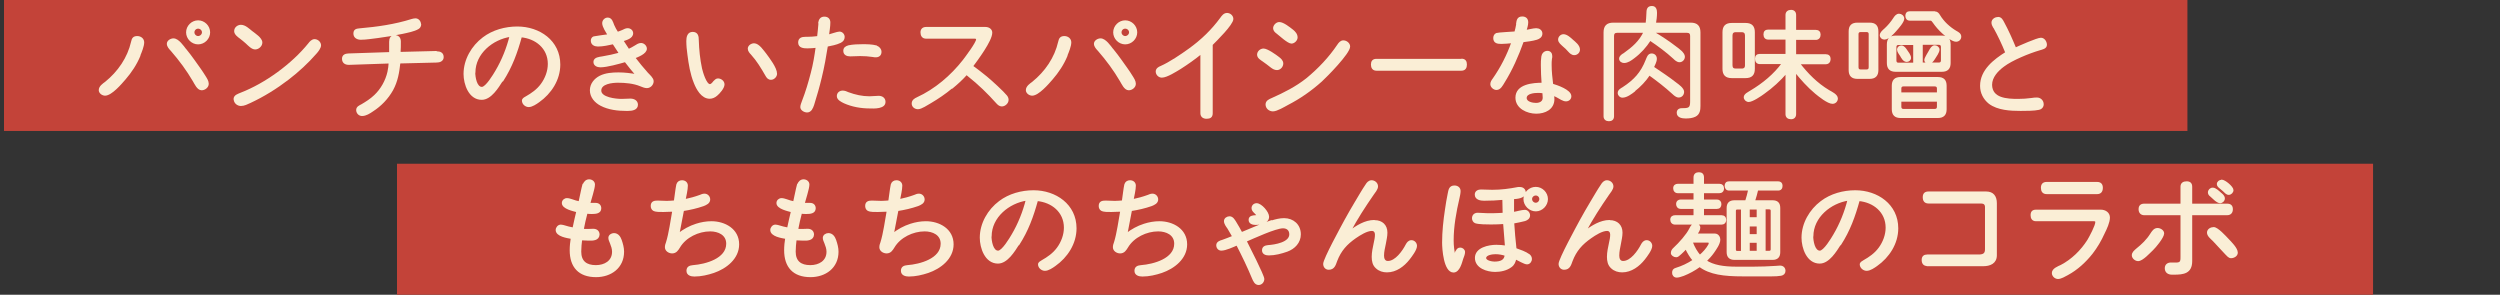 <?xml version="1.0" encoding="UTF-8"?><svg id="_レイヤー_1" xmlns="http://www.w3.org/2000/svg" viewBox="0 0 162.28 19.13"><rect x="0" y="0" width="162.28" height="19.13" fill="#333333" stroke="none"/><defs><style>.cls-1{fill:#c34339;}.cls-2{fill:#faeed6;stroke:#faeed6;stroke-linecap:round;stroke-linejoin:round;stroke-width:.12px;}</style></defs><rect class="cls-1" x=".25" y="0" width="141.73" height="8.5" transform="translate(142.24 8.5) rotate(-180)"/><path class="cls-2" d="m9.06,3.6c-.23.56-.57,1.07-.96,1.52-.25.29-.88,1.03-1.28,1.03-.16,0-.35-.13-.35-.3,0-.22.24-.38.39-.49.84-.68,1.47-1.59,1.71-2.65.04-.2.11-.31.34-.31.21,0,.39.14.39.35,0,.24-.16.63-.25.84Zm2.97-.39c.2.25.39.49.57.75.24.34.48.66.7,1.02.08.13.19.29.19.46,0,.2-.21.36-.4.36-.25,0-.41-.38-.52-.56-.41-.7-.89-1.35-1.43-1.97-.11-.12-.25-.26-.25-.43s.21-.29.37-.29c.3,0,.61.46.78.68Zm1.55-1.11c0,.39-.33.72-.72.72s-.72-.33-.72-.72.33-.72.72-.72.72.33.72.72Zm-1.02,0c0,.16.14.3.3.3s.31-.14.31-.3-.14-.3-.31-.3-.3.14-.3.3Z"/><path class="cls-2" d="m15.22,6.44c0-.23.25-.29.43-.37,1.6-.62,3.33-1.88,4.41-3.22.09-.12.21-.25.36-.25.18,0,.36.16.36.34,0,.16-.17.38-.28.5-.54.62-1.15,1.18-1.8,1.68-.77.59-1.59,1.1-2.47,1.51-.18.08-.38.19-.59.19s-.41-.16-.41-.38Zm.78-3.66c-.12-.11-.26-.22-.4-.33-.14-.1-.34-.25-.34-.43,0-.21.19-.35.38-.35.26,0,.5.24.69.39.19.15.64.43.64.7,0,.21-.21.39-.41.39s-.42-.24-.56-.37Z"/><path class="cls-2" d="m28.34,3.39c.22,0,.4.07.4.32,0,.21-.2.29-.39.29l-2.42.06c-.07.64-.16,1.2-.47,1.77-.31.55-.75,1.01-1.28,1.35-.19.13-.43.29-.68.29-.18,0-.32-.15-.32-.33s.18-.25.31-.32c.29-.17.59-.36.84-.6.43-.4.75-.97.88-1.55.04-.2.07-.4.08-.61l-2.64.09c-.23,0-.39-.1-.39-.34,0-.21.17-.27.35-.28l2.71-.09v-.41s0-.32,0-.32c0-.21.08-.37.31-.37s.33.15.33.36c0,.25,0,.48-.02.73l2.38-.06Zm-1.06-1.81c0,.1-.05.2-.14.25-.26.16-.71.24-1.02.31-.52.11-1.06.2-1.6.27-.36.04-.74.11-1.1.11-.21,0-.42-.1-.42-.34s.15-.26.34-.28c1.15-.1,2.29-.26,3.4-.61.07-.02.16-.04.23-.04.17,0,.3.16.3.33Z"/><path class="cls-2" d="m32.59,5.22c-.28.44-.74,1.2-1.32,1.2-.8,0-1.12-.97-1.12-1.62,0-.92.51-1.79,1.23-2.33.62-.47,1.42-.69,2.2-.69,1.42,0,2.73.89,2.73,2.41,0,.98-.57,1.85-1.35,2.4-.17.12-.43.3-.64.3-.19,0-.38-.16-.38-.36,0-.1.11-.16.2-.21.39-.22.75-.47,1.02-.84.28-.38.46-.86.46-1.33,0-1.05-.83-1.7-1.8-1.79-.29,1.05-.62,1.97-1.21,2.88Zm-1.8-.52c0,.29.1,1,.49,1,.29,0,.79-.84.93-1.08.42-.71.73-1.49.93-2.29-1.17.17-2.34,1.11-2.34,2.38Z"/><path class="cls-2" d="m39.15,1.5c0-.16.14-.3.3-.3.23,0,.29.26.36.44.07.17.17.34.27.49.11-.04.23-.08.34-.13.1-.05.21-.11.32-.11.16,0,.3.11.3.27,0,.3-.42.39-.64.47l.4.61c.15-.07.29-.14.43-.23.11-.07.24-.16.38-.16.16,0,.32.15.32.31,0,.29-.54.49-.76.58.27.35.55.7.84,1.02.12.13.36.33.36.51,0,.21-.18.39-.38.39-.14,0-.29-.07-.42-.12-.43-.18-.98-.23-1.45-.23-.37,0-1.15.07-1.15.57s1.01.6,1.38.6c.19,0,.38-.02.57-.02.21,0,.43.1.43.34,0,.29-.33.34-.59.34h-.11c-.55,0-1.15-.07-1.64-.33-.36-.19-.66-.52-.66-.95,0-.4.27-.72.61-.89.36-.18.79-.21,1.19-.21s.79.05,1.18.12c-.26-.29-.5-.6-.74-.91-.43.12-1.19.34-1.62.34-.18,0-.39-.08-.39-.29,0-.25.34-.27.52-.3.38-.06.76-.15,1.14-.25l-.43-.66c-.33.07-.66.15-1,.15-.2,0-.4-.09-.4-.32,0-.1.05-.19.14-.22.11-.03.77-.11.96-.14-.12-.2-.36-.55-.36-.77Z"/><path class="cls-2" d="m44.96,2.13c.3,0,.34.23.34.48.02.61.08,1.24.21,1.84.05.22.29,1.07.57,1.07.11,0,.21-.13.27-.21.07-.07.15-.16.25-.16.17,0,.37.13.37.33,0,.22-.29.55-.46.69-.13.11-.28.18-.44.18-.5,0-.81-.57-.97-.97-.24-.59-.34-1.22-.42-1.85-.04-.29-.07-.58-.07-.87,0-.25.06-.53.35-.53Zm3.99.74c.29,0,.58.45.75.66.21.29.68.89.68,1.26,0,.16-.16.33-.33.33s-.24-.11-.31-.23c-.28-.49-.57-.97-.95-1.39-.09-.09-.19-.21-.19-.34,0-.17.19-.29.35-.29Z"/><path class="cls-2" d="m53.17,1.49c.03-.2.12-.35.34-.35.2,0,.33.11.33.32,0,.28-.06.57-.09.85.17-.04.61-.2.74-.2.16,0,.28.14.28.29,0,.16-.09.26-.23.33-.27.13-.57.18-.86.24-.11.69-.23,1.38-.4,2.07-.14.59-.31,1.17-.49,1.75-.07.2-.16.45-.4.45-.16,0-.38-.12-.38-.29,0-.13.07-.26.11-.39.23-.59.41-1.2.57-1.82.15-.56.24-1.12.32-1.7-.2.02-.39.04-.59.04-.24,0-.55-.02-.55-.32,0-.26.2-.31.41-.31h.11c.24,0,.47-.02.71-.05.04-.3.06-.61.09-.91Zm3.88,5.46c-.23.05-.47.03-.58.03-.57,0-1.15-.1-1.66-.33-.16-.08-.43-.2-.43-.41,0-.19.15-.3.32-.3.12,0,.25.05.35.1.46.17.91.27,1.39.27.21,0,.4-.03.6-.03s.38.11.38.33c0,.21-.16.29-.37.34Zm-.16-3.92c.16.04.27.18.27.34,0,.19-.13.29-.3.29-.07,0-.13,0-.2-.02-.27-.04-.55-.06-.82-.06-.22,0-.43.02-.65.02-.2,0-.39-.07-.39-.3,0-.18.12-.25.29-.3.29-.06.6-.07.89-.07s.61,0,.91.08Z"/><path class="cls-2" d="m61.77,5.69c-.43.36-.89.67-1.38.96-.2.11-.59.38-.8.38-.18,0-.35-.12-.35-.31s.15-.28.3-.35c1.18-.54,2.22-1.43,3.01-2.44.16-.21.87-1.15.87-1.37,0-.07-.07-.11-.13-.11h-3.18c-.21,0-.3-.15-.3-.35,0-.19.12-.29.3-.29h3.86c.19,0,.38.11.38.31,0,.51-.93,1.75-1.25,2.18.31.23.62.46.92.71.33.27,1.11.99,1.29,1.22.06.07.1.16.1.25,0,.2-.2.37-.38.37-.13,0-.23-.09-.31-.18-.57-.64-1.18-1.23-1.85-1.76-.04-.04-.09-.07-.13-.11-.29.33-.61.62-.95.9Z"/><path class="cls-2" d="m69.24,3.6c-.23.56-.57,1.07-.96,1.52-.25.29-.89,1.03-1.28,1.03-.16,0-.35-.13-.35-.3,0-.22.24-.38.39-.49.84-.68,1.47-1.59,1.71-2.65.04-.2.12-.31.34-.31.21,0,.39.14.39.35,0,.24-.16.63-.25.84Zm2.97-.39c.2.25.39.49.57.75.24.34.48.66.7,1.02.08.13.19.29.19.46,0,.2-.21.36-.4.36-.25,0-.41-.38-.52-.56-.41-.7-.89-1.35-1.43-1.97-.11-.12-.25-.26-.25-.43s.21-.29.37-.29c.3,0,.61.46.78.68Zm1.55-1.11c0,.39-.33.72-.72.72s-.72-.33-.72-.72.33-.72.72-.72.72.33.72.72Zm-1.02,0c0,.16.14.3.3.3s.31-.14.31-.3-.14-.3-.31-.3-.3.14-.3.3Z"/><path class="cls-2" d="m77.97,3.45c-.43.35-.88.67-1.35.97-.28.17-.89.56-1.2.56-.19,0-.34-.16-.34-.34,0-.16.15-.25.28-.3.57-.25,1.34-.77,1.85-1.14.79-.57,1.47-1.22,2.05-2.01.09-.13.21-.29.39-.29s.35.15.35.33c0,.34-1.07,1.39-1.34,1.66v4.46c0,.23-.12.3-.34.3-.2,0-.34-.1-.34-.3v-3.88Z"/><path class="cls-2" d="m82.53,4.34c-.17-.13-.34-.27-.52-.39-.14-.1-.35-.21-.35-.4s.18-.34.36-.34c.23,0,.78.39.97.54.12.09.25.21.25.37,0,.19-.16.37-.35.37-.14,0-.25-.07-.36-.15Zm3.23.91c-.67.6-1.4,1.11-2.2,1.52-.22.12-.69.4-.93.4-.22,0-.42-.16-.42-.39,0-.21.2-.29.36-.36.79-.35,1.58-.75,2.26-1.29.77-.63,1.48-1.38,2.03-2.2.08-.12.18-.25.34-.25.18,0,.38.15.38.34,0,.42-1.47,1.91-1.83,2.24Zm-1.88-3.29c.15.12.29.27.29.47,0,.17-.18.34-.34.34-.21,0-.75-.5-.93-.64-.1-.07-.2-.17-.2-.3,0-.16.17-.34.34-.34.25,0,.66.33.85.48Z"/><path class="cls-2" d="m94.87,3.87c.21,0,.29.12.29.32s-.08.34-.3.34h-5.51c-.21,0-.3-.14-.3-.34s.09-.31.29-.31h5.52Z"/><path class="cls-2" d="m98.47,1.56c.03-.23.06-.43.34-.43.21,0,.33.11.33.32,0,.19-.07.38-.12.56.21-.03.51-.12.7-.12.17,0,.34.1.34.29s-.15.29-.31.34c-.29.09-.61.12-.9.16-.33.93-.73,1.84-1.25,2.67-.1.16-.23.43-.46.43-.16,0-.34-.15-.34-.32,0-.12.07-.23.14-.32.52-.74.93-1.55,1.23-2.4-.23.02-.46.05-.7.05s-.48-.02-.48-.32c0-.11.05-.23.16-.27s1-.08,1.21-.1c.05-.17.09-.35.12-.53Zm1.61,2.66c0-.15,0-.36.03-.54.02-.15.13-.32.34-.32.16,0,.25.12.25.27,0,.07,0,.13-.02.19-.02.13-.02.27-.02.4,0,.43.05.85.1,1.27.3.09,1.18.38,1.18.76,0,.16-.13.27-.29.27-.18,0-.4-.16-.57-.25-.08-.05-.17-.08-.26-.12,0,.09.02.18.02.28,0,.63-.56.89-1.12.89s-1.29-.31-1.29-.98c0-.83,1.09-.91,1.7-.91-.03-.4-.05-.8-.05-1.21Zm-.23,1.75c-.25,0-.81.04-.81.39,0,.3.44.38.66.38.26,0,.5-.11.5-.4,0-.11-.02-.23-.02-.34-.11-.02-.21-.03-.33-.03Zm2.34-2.45c-.16,0-.27-.12-.36-.22-.11-.12-.21-.23-.34-.33-.11-.11-.29-.23-.29-.4,0-.16.14-.29.29-.29.2,0,.43.21.57.34.17.15.44.35.44.6,0,.17-.15.3-.31.3Z"/><path class="cls-2" d="m107.36,2.06l-.02.05c.49.29.98.61,1.43.96.16.12.54.38.54.61,0,.16-.13.3-.29.3-.14,0-.27-.12-.36-.21-.48-.44-1.01-.83-1.55-1.19-.29.45-.64.84-1.07,1.16-.17.13-.39.29-.62.29-.12,0-.26-.08-.26-.22,0-.15.16-.25.27-.31.56-.4,1.02-.79,1.32-1.43h-1.78c-.17,0-.26.09-.26.26v5.22c0,.17-.1.26-.27.26s-.29-.09-.29-.26V2.1c0-.39.18-.57.57-.57h2.16c.02-.21.05-.43.05-.64,0-.25.03-.44.29-.44h.02c.22,0,.26.21.26.38,0,.24-.03.47-.07.7h2.32c.39,0,.57.18.57.57v4.78c0,.25-.03.51-.29.64-.18.09-.4.11-.61.11s-.52-.04-.52-.31c0-.21.17-.25.36-.24h.03c.41,0,.48-.12.48-.51V2.33c0-.17-.09-.26-.26-.26h-2.17Zm-1.27,3.83c-.2.16-.51.39-.77.39-.14,0-.25-.11-.25-.25,0-.16.17-.25.29-.32.74-.48,1.2-.98,1.52-1.8.07-.16.12-.38.33-.38.16,0,.28.11.28.28,0,.2-.12.38-.19.56.5.34,1.01.67,1.49,1.05.15.11.47.34.47.54,0,.16-.11.31-.29.31-.15,0-.27-.12-.38-.22-.48-.44-1-.84-1.53-1.22-.28.42-.6.75-.99,1.06Z"/><path class="cls-2" d="m113.31,1.55c.37,0,.54.17.54.54v2.38c0,.37-.17.54-.54.54h-.9c-.37,0-.54-.17-.54-.54v-2.38c0-.37.17-.54.54-.54h.9Zm.02.75c0-.17-.09-.27-.27-.27h-.4c-.17,0-.26.1-.26.27v1.94c0,.18.09.27.26.27h.4c.18,0,.27-.09.27-.27v-1.94Zm3.2.23v1.05h1.99c.16,0,.25.09.25.25s-.09.28-.25.28h-1.75c.54.7,1.16,1.33,1.93,1.79.17.1.54.27.54.49,0,.16-.12.29-.29.29-.29,0-.86-.46-1.09-.65-.5-.42-.92-.89-1.33-1.4v2.78c0,.17-.1.27-.27.27-.18,0-.3-.09-.3-.27v-2.71c-.43.5-.93.96-1.47,1.34-.2.15-.75.52-.98.52-.13,0-.26-.11-.26-.25,0-.18.27-.29.4-.38.79-.47,1.54-1.08,2.08-1.83h-1.5c-.17,0-.25-.12-.25-.29s.09-.25.25-.25h1.73v-1.05h-1.18c-.17,0-.25-.11-.25-.28s.09-.25.25-.25h1.18V.97c0-.18.13-.27.3-.27s.27.1.27.27v1.03h1.34c.16,0,.25.09.25.25s-.09.28-.25.28h-1.34Z"/><path class="cls-2" d="m121.87,4.55c0,.34-.16.51-.51.51h-.79c-.34,0-.51-.16-.51-.51v-2.51c0-.35.16-.51.51-.51h.79c.35,0,.51.16.51.51v2.51Zm-1.29-.18c0,.13.07.2.2.2h.38c.13,0,.2-.07.2-.2v-2.16c0-.12-.07-.19-.2-.19h-.38c-.13,0-.2.07-.2.19v2.16Zm1.78-2.47c.22-.2.43-.45.59-.7.07-.11.17-.25.32-.25.14,0,.28.11.28.26,0,.2-.34.58-.48.74-.16.18-.48.56-.75.56-.12,0-.24-.09-.24-.22,0-.16.17-.29.28-.39Zm.18.98c0-.34.16-.51.51-.51h3c.34,0,.51.16.51.51v1.21c0,.34-.16.51-.51.51h-3c-.34,0-.51-.16-.51-.51v-1.21Zm.32,2.69c0-.35.16-.51.51-.51h2.42c.35,0,.51.16.51.51v1.52c0,.34-.16.51-.51.51h-2.42c-.34,0-.51-.16-.51-.51v-1.52Zm1.39-1.45v-1.26h-1.02c-.12,0-.19.07-.19.2v.87c0,.13.07.2.19.2h1.02Zm-.48-.16c-.19,0-.3-.22-.38-.36-.07-.11-.19-.25-.19-.39,0-.11.11-.2.22-.2.15,0,.25.16.32.26.09.14.25.32.25.49,0,.11-.11.2-.21.2Zm-.41,2.1h2.43v-.32c0-.12-.07-.19-.2-.19h-2.04c-.12,0-.19.07-.19.19v.32Zm2.43.48h-2.43v.39c0,.13.07.2.19.2h2.04c.13,0,.2-.07.2-.2v-.39Zm-.21-5.74c.16,0,.23.09.3.21.26.43.65.79,1.09,1.05.13.07.28.15.28.32,0,.15-.12.27-.28.27-.24,0-.69-.37-.86-.53-.23-.21-.43-.44-.61-.7-.05-.07-.1-.14-.19-.14h-1.34c-.16,0-.23-.11-.23-.26s.08-.23.23-.23h1.61Zm-.83,2.06v1.26h1.11c.12,0,.19-.07.19-.2v-.87c0-.13-.07-.2-.19-.2h-1.11Zm.22,1.04c0-.14.25-.49.32-.64.07-.11.15-.26.3-.26.11,0,.25.09.25.22,0,.16-.2.44-.29.58-.08.13-.19.28-.36.28-.1,0-.22-.07-.22-.18Z"/><path class="cls-2" d="m129.43,1.76c-.05-.09-.1-.19-.1-.29,0-.2.21-.31.38-.31s.25.16.32.29c.3.55.55,1.12.79,1.7.28-.13,1.42-.64,1.66-.64.2,0,.33.22.33.4,0,.21-.27.25-.43.3-.68.2-1.79.65-2.34,1.07-.39.29-.79.71-.79,1.23.02.92,1.02.97,1.75.97.29,0,.58-.02.88-.06.11-.02.22-.03.34-.03.21,0,.38.16.38.38,0,.16-.1.27-.25.3-.29.07-.87.07-1.19.07-.66,0-1.47-.04-2.02-.45-.35-.28-.55-.67-.55-1.12,0-1,.87-1.67,1.64-2.15-.23-.57-.49-1.12-.79-1.66Z"/><rect class="cls-1" x="25.76" y="10.63" width="128.27" height="8.5" transform="translate(179.8 29.76) rotate(-180)"/><path class="cls-2" d="m37.89,11.98c.06-.16.18-.28.35-.28s.32.11.32.28c0,.26-.24.97-.31,1.25.05,0,.11,0,.16,0,.08,0,.17,0,.26,0,.18,0,.3.11.3.29,0,.29-.31.31-.54.31-.11,0-.24,0-.35-.02-.1.37-.18.73-.25,1.1.29.03.41,0,.68,0,.2,0,.35.11.35.32-.02.33-.38.34-.65.33-.16,0-.31-.02-.48-.02-.03.26-.06.52-.06.79,0,.66.38.94,1.01.94.57,0,1.11-.29,1.11-.93,0-.21-.07-.39-.14-.57-.04-.11-.1-.21-.1-.33,0-.15.16-.25.3-.25.25,0,.38.21.45.41.08.24.15.48.15.74,0,1.02-.81,1.59-1.76,1.59-1.1,0-1.65-.62-1.65-1.69,0-.27.03-.53.07-.79-.28-.05-.98-.15-.98-.52,0-.14.12-.29.27-.29.06,0,.12.02.18.03.21.07.43.12.64.16.08-.37.16-.75.25-1.11-.25-.07-.94-.21-.94-.54,0-.15.13-.26.27-.26.11,0,.22.04.32.07.16.06.33.11.49.14.07-.29.19-.93.26-1.16Z"/><path class="cls-2" d="m44.04,15.2c.35-.27.72-.48,1.16-.62.31-.1.65-.16.98-.16.86,0,1.74.48,1.74,1.44,0,.91-.81,1.53-1.6,1.8-.39.13-.82.23-1.24.23-.21,0-.46-.06-.46-.31,0-.24.17-.29.37-.31.81-.06,2.21-.43,2.21-1.45,0-.62-.57-.86-1.1-.86-.77,0-1.61.4-2.01,1.07-.11.18-.22.36-.46.36-.19,0-.41-.13-.41-.34,0-.11.03-.21.07-.31.18-.57.3-1.45.41-2.06-.21,0-.41.02-.61.02-.19,0-.49.02-.66-.07-.09-.05-.13-.16-.13-.26,0-.25.17-.29.38-.29s.41.02.61.02c.17,0,.34-.02.51-.03.05-.31.1-.8.16-1.08.04-.15.16-.23.31-.23.18,0,.32.11.32.29,0,.25-.1.68-.15.94.34-.07.67-.16,1-.28.09-.04.19-.08.29-.08.17,0,.31.14.31.32,0,.21-.21.3-.38.37-.43.15-.87.25-1.32.32l-.3,1.56Z"/><path class="cls-2" d="m51.81,11.98c.06-.16.18-.28.35-.28s.32.11.32.28c0,.26-.24.97-.31,1.25.05,0,.11,0,.16,0,.08,0,.17,0,.26,0,.18,0,.3.11.3.29,0,.29-.31.31-.54.31-.12,0-.24,0-.35-.02-.1.37-.18.73-.25,1.1.29.03.41,0,.68,0,.2,0,.35.11.35.32-.02.33-.38.34-.65.33-.16,0-.31-.02-.48-.02-.03.26-.06.52-.06.79,0,.66.38.94,1.01.94.57,0,1.11-.29,1.11-.93,0-.21-.07-.39-.14-.57-.04-.11-.1-.21-.1-.33,0-.15.16-.25.3-.25.25,0,.38.21.45.41.08.24.15.48.15.74,0,1.02-.81,1.59-1.76,1.59-1.1,0-1.65-.62-1.65-1.69,0-.27.03-.53.07-.79-.28-.05-.97-.15-.97-.52,0-.14.12-.29.27-.29.06,0,.12.02.18.03.21.07.43.12.64.16.08-.37.16-.75.25-1.11-.25-.07-.94-.21-.94-.54,0-.15.13-.26.27-.26.11,0,.22.04.32.07.16.06.33.11.49.14.07-.29.19-.93.26-1.16Z"/><path class="cls-2" d="m57.96,15.2c.35-.27.72-.48,1.16-.62.31-.1.65-.16.98-.16.86,0,1.74.48,1.74,1.44,0,.91-.81,1.53-1.6,1.8-.39.13-.82.23-1.24.23-.21,0-.46-.06-.46-.31,0-.24.17-.29.37-.31.81-.06,2.21-.43,2.21-1.45,0-.62-.57-.86-1.1-.86-.77,0-1.61.4-2.01,1.07-.11.18-.22.36-.46.36-.19,0-.41-.13-.41-.34,0-.11.03-.21.07-.31.18-.57.3-1.45.41-2.06-.21,0-.41.02-.61.02-.19,0-.49.02-.66-.07-.09-.05-.13-.16-.13-.26,0-.25.17-.29.38-.29s.41.02.61.02c.17,0,.34-.02.51-.03.05-.31.1-.8.16-1.08.04-.15.16-.23.31-.23.18,0,.32.11.32.29,0,.25-.1.68-.15.94.34-.07.67-.16,1-.28.09-.04.19-.08.29-.08.17,0,.31.14.31.32,0,.21-.21.3-.38.37-.43.15-.87.25-1.32.32l-.3,1.56Z"/><path class="cls-2" d="m66.1,15.85c-.28.44-.74,1.2-1.32,1.2-.8,0-1.12-.97-1.12-1.62,0-.92.51-1.79,1.23-2.33.62-.47,1.42-.69,2.2-.69,1.42,0,2.73.89,2.73,2.41,0,.98-.57,1.85-1.35,2.4-.17.12-.43.3-.64.3-.19,0-.39-.16-.39-.36,0-.1.12-.16.2-.21.39-.22.75-.47,1.02-.84.28-.38.46-.86.46-1.33,0-1.05-.83-1.7-1.8-1.79-.29,1.05-.62,1.97-1.21,2.88Zm-1.8-.52c0,.29.1,1,.49,1,.29,0,.79-.84.93-1.08.42-.71.73-1.49.93-2.29-1.17.17-2.34,1.11-2.34,2.38Z"/><path class="cls-2" d="m73.12,15.2c.35-.27.72-.48,1.16-.62.31-.1.65-.16.98-.16.86,0,1.74.48,1.74,1.44,0,.91-.81,1.53-1.6,1.8-.39.13-.82.23-1.24.23-.21,0-.46-.06-.46-.31,0-.24.17-.29.37-.31.81-.06,2.21-.43,2.21-1.45,0-.62-.57-.86-1.1-.86-.77,0-1.61.4-2.01,1.07-.11.18-.22.36-.46.36-.19,0-.41-.13-.41-.34,0-.11.03-.21.07-.31.18-.57.3-1.45.41-2.06-.21,0-.41.02-.61.02-.19,0-.49.02-.66-.07-.09-.05-.13-.16-.13-.26,0-.25.17-.29.38-.29s.41.02.61.02c.17,0,.34-.02.51-.03.05-.31.1-.8.16-1.08.04-.15.16-.23.31-.23.18,0,.32.11.32.29,0,.25-.1.68-.15.94.34-.07.67-.16,1-.28.09-.04.19-.08.29-.08.17,0,.31.14.31.32,0,.21-.21.3-.38.37-.43.15-.87.25-1.32.32l-.3,1.56Z"/><path class="cls-2" d="m82.55,14.37c.26-.08.53-.15.8-.15.58,0,1.03.39,1.03.99,0,.52-.37.9-.84,1.07-.37.13-.78.24-1.18.24-.18,0-.38-.06-.38-.27s.16-.26.34-.28c.43-.03,1.43-.18,1.43-.76,0-.29-.19-.45-.47-.45-.48,0-1.91.66-2.42.88.17.34,1.15,2.25,1.15,2.47,0,.17-.13.33-.31.33-.21,0-.3-.22-.37-.38-.31-.75-.66-1.47-1.03-2.19-.26.11-.75.34-1.02.34-.16,0-.27-.13-.27-.29,0-.18.19-.25.34-.29.24-.08.47-.18.7-.27l-.32-.55c-.09-.13-.22-.29-.22-.46,0-.15.16-.25.3-.25.19,0,.29.19.38.33.15.23.27.47.4.7.65-.26,1.29-.56,1.95-.78Zm-1.44-.1c0-.21.21-.23.37-.24.02,0,.14,0,.15-.03,0-.04-.16-.21-.2-.24-.07-.07-.13-.15-.13-.25,0-.15.12-.26.27-.26.29,0,.75.54.75.82,0,.39-.53.47-.82.47-.18,0-.39-.06-.39-.27Z"/><path class="cls-2" d="m89.23,14.35c.47,0,.77.29.77.75,0,.24-.06.48-.1.71-.05.25-.12.52-.12.78,0,.2.07.41.31.41.52,0,1-.69,1.21-1.1.07-.13.16-.25.32-.25s.3.14.3.31c0,.24-.32.66-.47.85-.34.43-.83.81-1.42.81-.25,0-.49-.07-.68-.25-.2-.18-.25-.43-.25-.7,0-.3.07-.6.13-.89.04-.18.08-.36.08-.55,0-.16-.08-.3-.26-.3-.34,0-.79.29-1.07.48-.59.41-.98.84-1.24,1.52-.09.25-.16.52-.49.52-.18,0-.3-.14-.3-.32,0-.31,1.16-2.42,1.38-2.83.22-.4.45-.8.69-1.2.22-.36.43-.74.67-1.09.07-.12.18-.25.34-.25.18,0,.36.14.36.34,0,.17-.18.38-.28.52-.54.78-1.05,1.57-1.5,2.41.46-.34,1.01-.69,1.59-.69Z"/><path class="cls-2" d="m94.55,16.32c.04-.11.11-.19.24-.19.12,0,.25.1.25.23,0,.14-.07.29-.12.43-.08.26-.22.84-.57.84-.58,0-.68-1.47-.68-1.88,0-.72.08-1.45.19-2.17.05-.34.1-.66.17-.99.05-.24.07-.49.38-.49.19,0,.34.11.34.3,0,.15-.04.3-.07.45-.21.9-.38,1.83-.38,2.76,0,.34.04.66.11.98.07-.08.09-.17.12-.27Zm3.05-3.41c-.42.04-.84.06-1.27.06-.21,0-.54-.05-.54-.34,0-.2.18-.27.34-.27.25,0,.49.02.74.02.57,0,1.11-.07,1.67-.18.04,0,.09,0,.13,0,.17,0,.31.11.31.29-.02.34-.52.36-.76.38,0,.32,0,.63,0,.95.21-.03.58-.14.76-.14.16,0,.28.15.28.3,0,.17-.13.26-.28.31-.25.07-.5.11-.75.16.03.57.09,1.14.15,1.71.3.11.62.21.88.4.08.07.12.16.12.25,0,.15-.11.29-.26.29-.16,0-.57-.25-.75-.33-.04.21-.11.39-.29.52-.29.22-.68.3-1.03.3-.51,0-1.25-.23-1.25-.85s.84-.79,1.33-.79c.21,0,.42.02.62.05l-.12-1.52c-.28.02-.56.03-.84.03-.24,0-.81,0-1.02-.08-.1-.04-.16-.16-.16-.26,0-.19.13-.3.31-.3.21,0,.43.03.65.03.11,0,.21,0,.33,0,.24,0,.47-.02.7-.03l-.02-.97Zm-.52,3.53c-.19,0-.67.05-.67.31,0,.22.44.29.6.29.35,0,.7-.09.72-.49-.21-.07-.43-.11-.65-.11Zm3.34-3.52c0,.4-.34.74-.73.74s-.74-.34-.74-.74.34-.73.74-.73.73.34.73.73Zm-1.03,0c0,.16.14.3.3.3s.29-.14.29-.3-.13-.29-.29-.29-.3.13-.3.29Z"/><path class="cls-2" d="m104.49,14.35c.47,0,.77.29.77.75,0,.24-.06.48-.1.71-.05.25-.11.52-.11.78,0,.2.07.41.31.41.52,0,1-.69,1.21-1.1.07-.13.16-.25.32-.25s.3.14.3.31c0,.24-.32.66-.47.85-.34.43-.84.81-1.42.81-.25,0-.49-.07-.68-.25-.2-.18-.25-.43-.25-.7,0-.3.07-.6.13-.89.04-.18.08-.36.08-.55,0-.16-.08-.3-.26-.3-.34,0-.79.29-1.06.48-.59.41-.98.84-1.24,1.52-.09.25-.16.52-.49.52-.18,0-.3-.14-.3-.32,0-.31,1.16-2.42,1.38-2.83.22-.4.45-.8.69-1.2.22-.36.43-.74.67-1.09.07-.12.18-.25.34-.25.18,0,.36.14.36.34,0,.17-.18.38-.28.52-.54.78-1.05,1.57-1.5,2.41.46-.34,1.01-.69,1.59-.69Z"/><path class="cls-2" d="m108.73,14.52c-.15,0-.25-.11-.25-.26s.1-.23.25-.23h1.26v-.53h-.89c-.15,0-.24-.11-.24-.25,0-.16.1-.24.24-.24h.89v-.53h-1.08c-.15,0-.24-.11-.24-.26,0-.15.1-.23.24-.23h1.08v-.47c0-.19.11-.28.29-.28.18,0,.27.09.27.28v.47h1.06c.15,0,.24.09.24.24,0,.16-.1.25-.24.25h-1.06v.53h.9c.14,0,.23.09.23.24,0,.16-.08.25-.23.25h-.9v.53h1.2c.15,0,.24.09.24.24,0,.16-.1.25-.24.25h-3.02Zm7.11,3.06c0,.15-.09.23-.23.26-.17.03-.38.04-.6.04s-.43,0-.61,0h-1.29c-1.2,0-2.11-.11-2.78-.61-.34.25-.7.44-1.05.58-.19.07-.34.11-.44.11-.15,0-.24-.12-.24-.24,0-.16.04-.23.21-.28.36-.11.76-.29,1.13-.54-.19-.21-.35-.48-.5-.79-.12.12-.22.24-.34.34-.13.12-.21.19-.29.19-.15,0-.29-.11-.29-.21,0-.12.05-.21.15-.3.37-.34.86-.9,1.03-1.25.11-.23.2-.32.31-.32.15,0,.3.07.3.21,0,.07-.02.15-.06.22-.05.08-.1.16-.14.23h1.2c.21,0,.3.2.3.33,0,.27-.25.61-.4.83-.14.2-.31.38-.49.56.49.32,1.14.43,2.01.43h1.08c.37,0,1.09-.02,1.45-.05.09,0,.19-.02.29-.02.17,0,.29.11.29.28Zm-6.03-1.89c.14.38.32.68.53.92.25-.21.46-.45.6-.7.05-.09.07-.22-.07-.22h-1.07Zm2.43-3.38c-.16,0-.23-.11-.23-.25,0-.15.08-.23.23-.23h3.18c.15,0,.23.08.23.23s-.07.25-.23.25h-1.35c-.06.25-.13.52-.21.75h1.2c.3,0,.44.14.44.44v2.87c0,.29-.14.44-.44.44h-2.47c-.3,0-.45-.15-.45-.44v-2.87c0-.3.15-.44.45-.44h.75c.09-.28.13-.44.2-.75h-1.29Zm.83,4.03v-2.8h-.29c-.11,0-.16.05-.16.15v2.5c0,.11.05.16.16.16h.29Zm1.02-2.8h-.57v.62h.57v-.62Zm0,1.72v-.62h-.57v.62h.57Zm0,1.08v-.64h-.57v.64h.57Zm.46-2.8v2.8h.29c.1,0,.16-.05.16-.16v-2.5c0-.1-.06-.15-.16-.15h-.29Z"/><path class="cls-2" d="m119.44,15.85c-.28.44-.74,1.2-1.32,1.2-.8,0-1.12-.97-1.12-1.62,0-.92.51-1.79,1.23-2.33.62-.47,1.42-.69,2.2-.69,1.42,0,2.73.89,2.73,2.41,0,.98-.57,1.85-1.35,2.4-.17.12-.43.3-.64.3-.19,0-.39-.16-.39-.36,0-.1.12-.16.2-.21.39-.22.75-.47,1.02-.84.28-.38.46-.86.46-1.33,0-1.05-.83-1.7-1.8-1.79-.29,1.05-.62,1.97-1.21,2.88Zm-1.8-.52c0,.29.1,1,.49,1,.29,0,.79-.84.93-1.08.42-.71.73-1.49.93-2.29-1.17.17-2.34,1.11-2.34,2.38Z"/><path class="cls-2" d="m125.11,17.21c-.22,0-.31-.13-.31-.34,0-.2.11-.29.3-.29h3.33c.29,0,.48-.07.48-.39v-2.75c0-.2-.12-.29-.31-.29h-3.41c-.23,0-.32-.13-.32-.35s.11-.31.31-.31h3.75c.44,0,.63.28.63.7v3.38c0,.49-.39.65-.83.65h-3.64Z"/><path class="cls-2" d="m136.37,13.67c.27,0,.53.16.53.45,0,.31-.2.73-.34,1.01-.21.47-.47.91-.78,1.31-.43.54-.96,1.03-1.57,1.36-.17.09-.43.25-.62.25-.17,0-.34-.15-.34-.33,0-.25.36-.38.55-.47.71-.37,1.32-.97,1.75-1.65.13-.22.52-.94.52-1.18,0-.12-.09-.12-.18-.12h-3.73c-.21,0-.29-.14-.29-.33,0-.21.09-.3.29-.3h4.21Zm-3.52-1.13c-.22,0-.31-.14-.31-.35s.1-.32.31-.32h3.28c.21,0,.31.11.31.32s-.09.35-.31.35h-3.28Z"/><path class="cls-2" d="m139.72,16.19c-.2.19-.66.7-.93.7-.16,0-.35-.15-.35-.32s.15-.28.26-.38c.36-.29.69-.6.93-.99.1-.15.21-.34.42-.34.16,0,.37.12.37.29,0,.24-.52.87-.7,1.04Zm1.88-2.28h-2.41c-.2,0-.31-.13-.31-.33,0-.21.11-.3.31-.3h2.41v-1.16c0-.21.14-.29.34-.29s.3.09.3.29v1.16h2.33c.2,0,.31.09.31.3s-.11.33-.32.33h-2.32v3.04c0,.75-.5.82-1.13.82h-.12c-.23,0-.41-.11-.41-.36,0-.21.15-.31.34-.31h.11c.44.02.58,0,.57-.39v-2.79Zm2.1.89c.23,0,.74.56.91.74.18.19.59.59.59.86,0,.19-.21.3-.38.3-.13,0-.23-.13-.32-.22-.28-.29-.54-.59-.82-.88-.13-.13-.36-.3-.36-.5s.21-.3.38-.3Zm-.06-2.56c.16,0,.38.21.5.32.1.08.22.18.22.32s-.12.25-.25.25c-.19,0-.47-.31-.61-.43-.07-.05-.12-.12-.12-.21,0-.14.12-.25.25-.25Zm.57-.52c.2,0,.71.43.71.62,0,.13-.12.25-.25.25s-.24-.13-.33-.22l-.2-.17c-.09-.07-.18-.14-.18-.25,0-.13.13-.22.25-.22Z"/></svg>